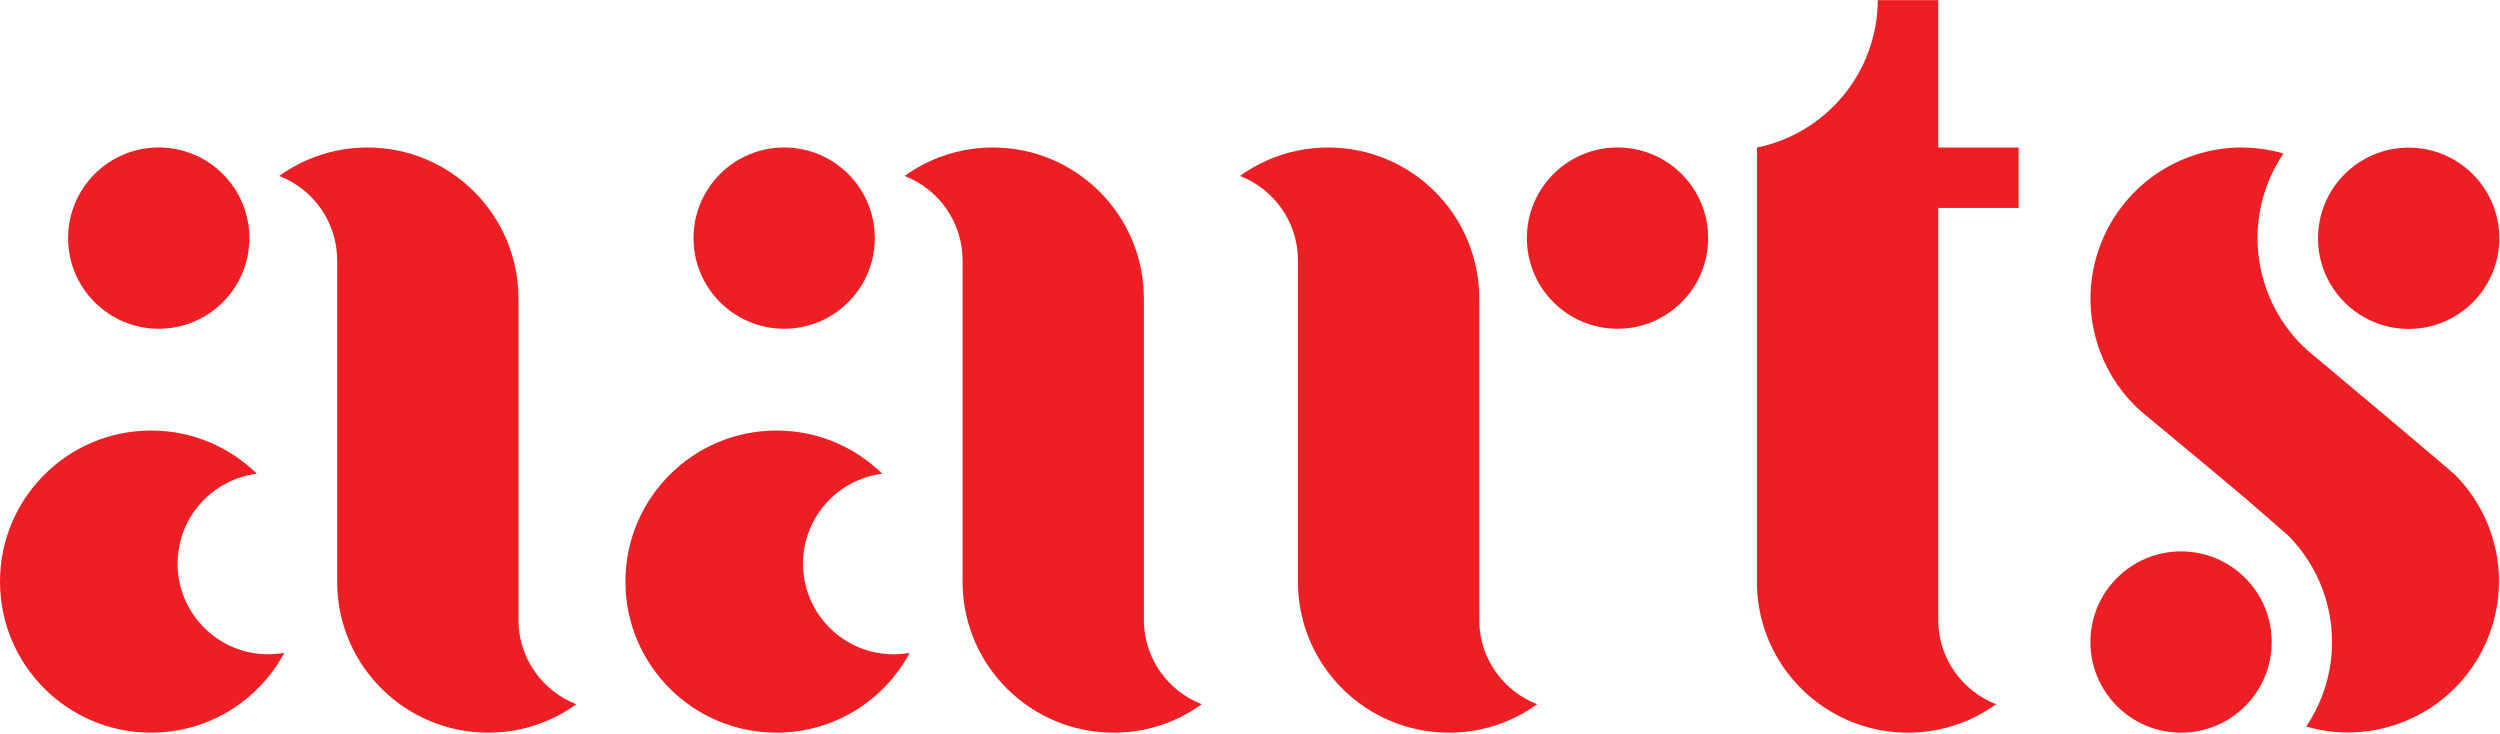 <?xml version="1.0" encoding="UTF-8" standalone="no"?>
<!DOCTYPE svg PUBLIC "-//W3C//DTD SVG 1.1//EN" "http://www.w3.org/Graphics/SVG/1.1/DTD/svg11.dtd">
<svg width="100%" height="100%" viewBox="0 0 1724 506" version="1.1" xmlns="http://www.w3.org/2000/svg" xmlns:xlink="http://www.w3.org/1999/xlink" xml:space="preserve" xmlns:serif="http://www.serif.com/" style="fill-rule:evenodd;clip-rule:evenodd;stroke-linejoin:round;stroke-miterlimit:2;">
    <g transform="matrix(1,0,0,1,0,-999.767)">
        <g transform="matrix(4.167,0,0,4.167,0,0)">
            <path d="M375.945,346.176C375.945,354.46 369.23,361.176 360.945,361.176C352.662,361.176 345.945,354.46 345.945,346.176C345.945,337.891 352.662,331.176 360.945,331.176C369.23,331.176 375.945,337.891 375.945,346.176Z" style="fill:rgb(237,31,36);fill-rule:nonzero;"/>
            <path d="M320.76,274.335C320.76,304.234 320.75,342.785 320.76,342.865C320.91,349.075 324.85,354.344 330.34,356.465C327.53,358.495 324.279,359.955 320.76,360.665C319.14,361.005 317.46,361.175 315.74,361.175C302.22,361.175 291.21,350.444 290.76,337.035L290.76,264.344C302.129,262.035 310.699,251.995 310.75,239.944L320.76,239.944L320.76,264.335L334.061,264.335L334.061,274.335L320.76,274.335Z" style="fill:rgb(237,31,36);fill-rule:nonzero;"/>
            <path d="M41.269,279.33C41.269,287.614 34.552,294.33 26.269,294.33C17.984,294.33 11.269,287.614 11.269,279.33C11.269,271.046 17.984,264.33 26.269,264.33C34.552,264.33 41.269,271.046 41.269,279.33Z" style="fill:rgb(237,31,36);fill-rule:nonzero;"/>
            <path d="M47.04,347.973C42.83,355.833 34.54,361.173 25,361.173C11.19,361.173 0,349.983 0,336.173C0,322.373 11.19,311.173 25,311.173C31.809,311.173 38,313.903 42.5,318.323C35.11,319.253 29.389,325.563 29.389,333.203C29.389,341.493 36.11,348.203 44.389,348.203C45.29,348.203 46.179,348.123 47.04,347.973Z" style="fill:rgb(237,31,36);fill-rule:nonzero;"/>
            <path d="M95.379,356.465C92.57,358.505 89.32,359.955 85.799,360.675C84.179,361.005 82.5,361.175 80.79,361.175C67.119,361.175 56.019,350.215 55.799,336.604C55.79,336.465 55.799,283.035 55.799,283.035C55.799,276.655 51.82,271.205 46.199,269.045C49.019,267.005 52.279,265.554 55.799,264.835C57.419,264.505 59.089,264.335 60.799,264.335C74.61,264.335 85.799,275.524 85.799,289.335L85.799,342.865C85.95,349.075 89.889,354.344 95.379,356.465Z" style="fill:rgb(237,31,36);fill-rule:nonzero;"/>
            <path d="M144.77,279.33C144.77,287.614 138.053,294.33 129.77,294.33C121.484,294.33 114.77,287.614 114.77,279.33C114.77,271.046 121.484,264.33 129.77,264.33C138.053,264.33 144.77,271.046 144.77,279.33Z" style="fill:rgb(237,31,36);fill-rule:nonzero;"/>
            <path d="M150.54,347.973C146.33,355.833 138.04,361.173 128.5,361.173C114.69,361.173 103.5,349.983 103.5,336.173C103.5,322.373 114.69,311.173 128.5,311.173C135.31,311.173 141.5,313.903 146,318.323C138.61,319.253 132.89,325.563 132.89,333.203C132.89,341.493 139.61,348.203 147.89,348.203C148.79,348.203 149.68,348.123 150.54,347.973Z" style="fill:rgb(237,31,36);fill-rule:nonzero;"/>
            <path d="M198.88,356.465C196.07,358.505 192.82,359.955 189.3,360.675C187.68,361.005 186,361.175 184.29,361.175C170.619,361.175 159.52,350.215 159.3,336.604C159.29,336.465 159.3,283.035 159.3,283.035C159.3,276.655 155.32,271.205 149.699,269.045C152.52,267.005 155.779,265.554 159.3,264.835C160.92,264.505 162.59,264.335 164.3,264.335C178.11,264.335 189.3,275.524 189.3,289.335L189.3,342.865C189.45,349.075 193.39,354.344 198.88,356.465Z" style="fill:rgb(237,31,36);fill-rule:nonzero;"/>
            <path d="M254.38,356.465C251.57,358.505 248.32,359.955 244.8,360.675C243.18,361.005 241.5,361.175 239.79,361.175C226.119,361.175 215.02,350.215 214.8,336.604C214.79,336.465 214.8,283.035 214.8,283.035C214.8,276.655 210.82,271.205 205.199,269.045C208.02,267.005 211.279,265.554 214.8,264.835C216.42,264.505 218.09,264.335 219.8,264.335C233.61,264.335 244.8,275.524 244.8,289.335L244.8,342.865C244.95,349.075 248.89,354.344 254.38,356.465Z" style="fill:rgb(237,31,36);fill-rule:nonzero;"/>
            <path d="M282.684,279.33C282.684,287.614 275.967,294.33 267.684,294.33C259.398,294.33 252.684,287.614 252.684,279.33C252.684,271.046 259.398,264.33 267.684,264.33C275.967,264.33 282.684,271.046 282.684,279.33Z" style="fill:rgb(237,31,36);fill-rule:nonzero;"/>
            <path d="M379.907,312.684C379.857,312.705 379.808,312.724 379.757,312.745C379.667,312.785 379.567,312.814 379.478,312.844C379.567,312.804 379.657,312.764 379.747,312.734C379.797,312.715 379.857,312.694 379.907,312.684Z" style="fill:rgb(237,31,36);fill-rule:nonzero;"/>
            <path d="M411.957,327.335C410.677,323.955 408.757,321.014 406.367,318.594C405.337,317.545 383.087,298.934 383.087,298.934C379.637,296.215 376.857,292.545 375.197,288.125C372.237,280.244 373.507,271.815 377.887,265.324C372.887,263.875 367.397,263.974 362.157,265.945C349.237,270.804 342.697,285.224 347.558,298.145C349.037,302.085 351.417,305.434 354.367,308.045C354.367,308.045 364.027,316.024 369.167,320.344C372.367,323.024 378.667,328.545 378.728,328.604C381.117,331.024 383.058,333.984 384.337,337.375C387.287,345.255 386.027,353.675 381.657,360.165C386.647,361.604 392.117,361.505 397.348,359.535C410.277,354.675 416.808,340.264 411.957,327.335Z" style="fill:rgb(237,31,36);fill-rule:nonzero;"/>
            <path d="M413.611,279.357C413.611,287.641 406.896,294.357 398.611,294.357C390.328,294.357 383.611,287.641 383.611,279.357C383.611,271.073 390.328,264.357 398.611,264.357C406.896,264.357 413.611,271.073 413.611,279.357Z" style="fill:rgb(237,31,36);fill-rule:nonzero;"/>
            <path d="M379.907,312.684C379.857,312.705 379.808,312.724 379.757,312.745C379.667,312.785 379.567,312.814 379.478,312.844C379.567,312.804 379.657,312.764 379.747,312.734C379.797,312.715 379.857,312.694 379.907,312.684Z" style="fill:rgb(237,31,36);fill-rule:nonzero;"/>
        </g>
    </g>
</svg>
